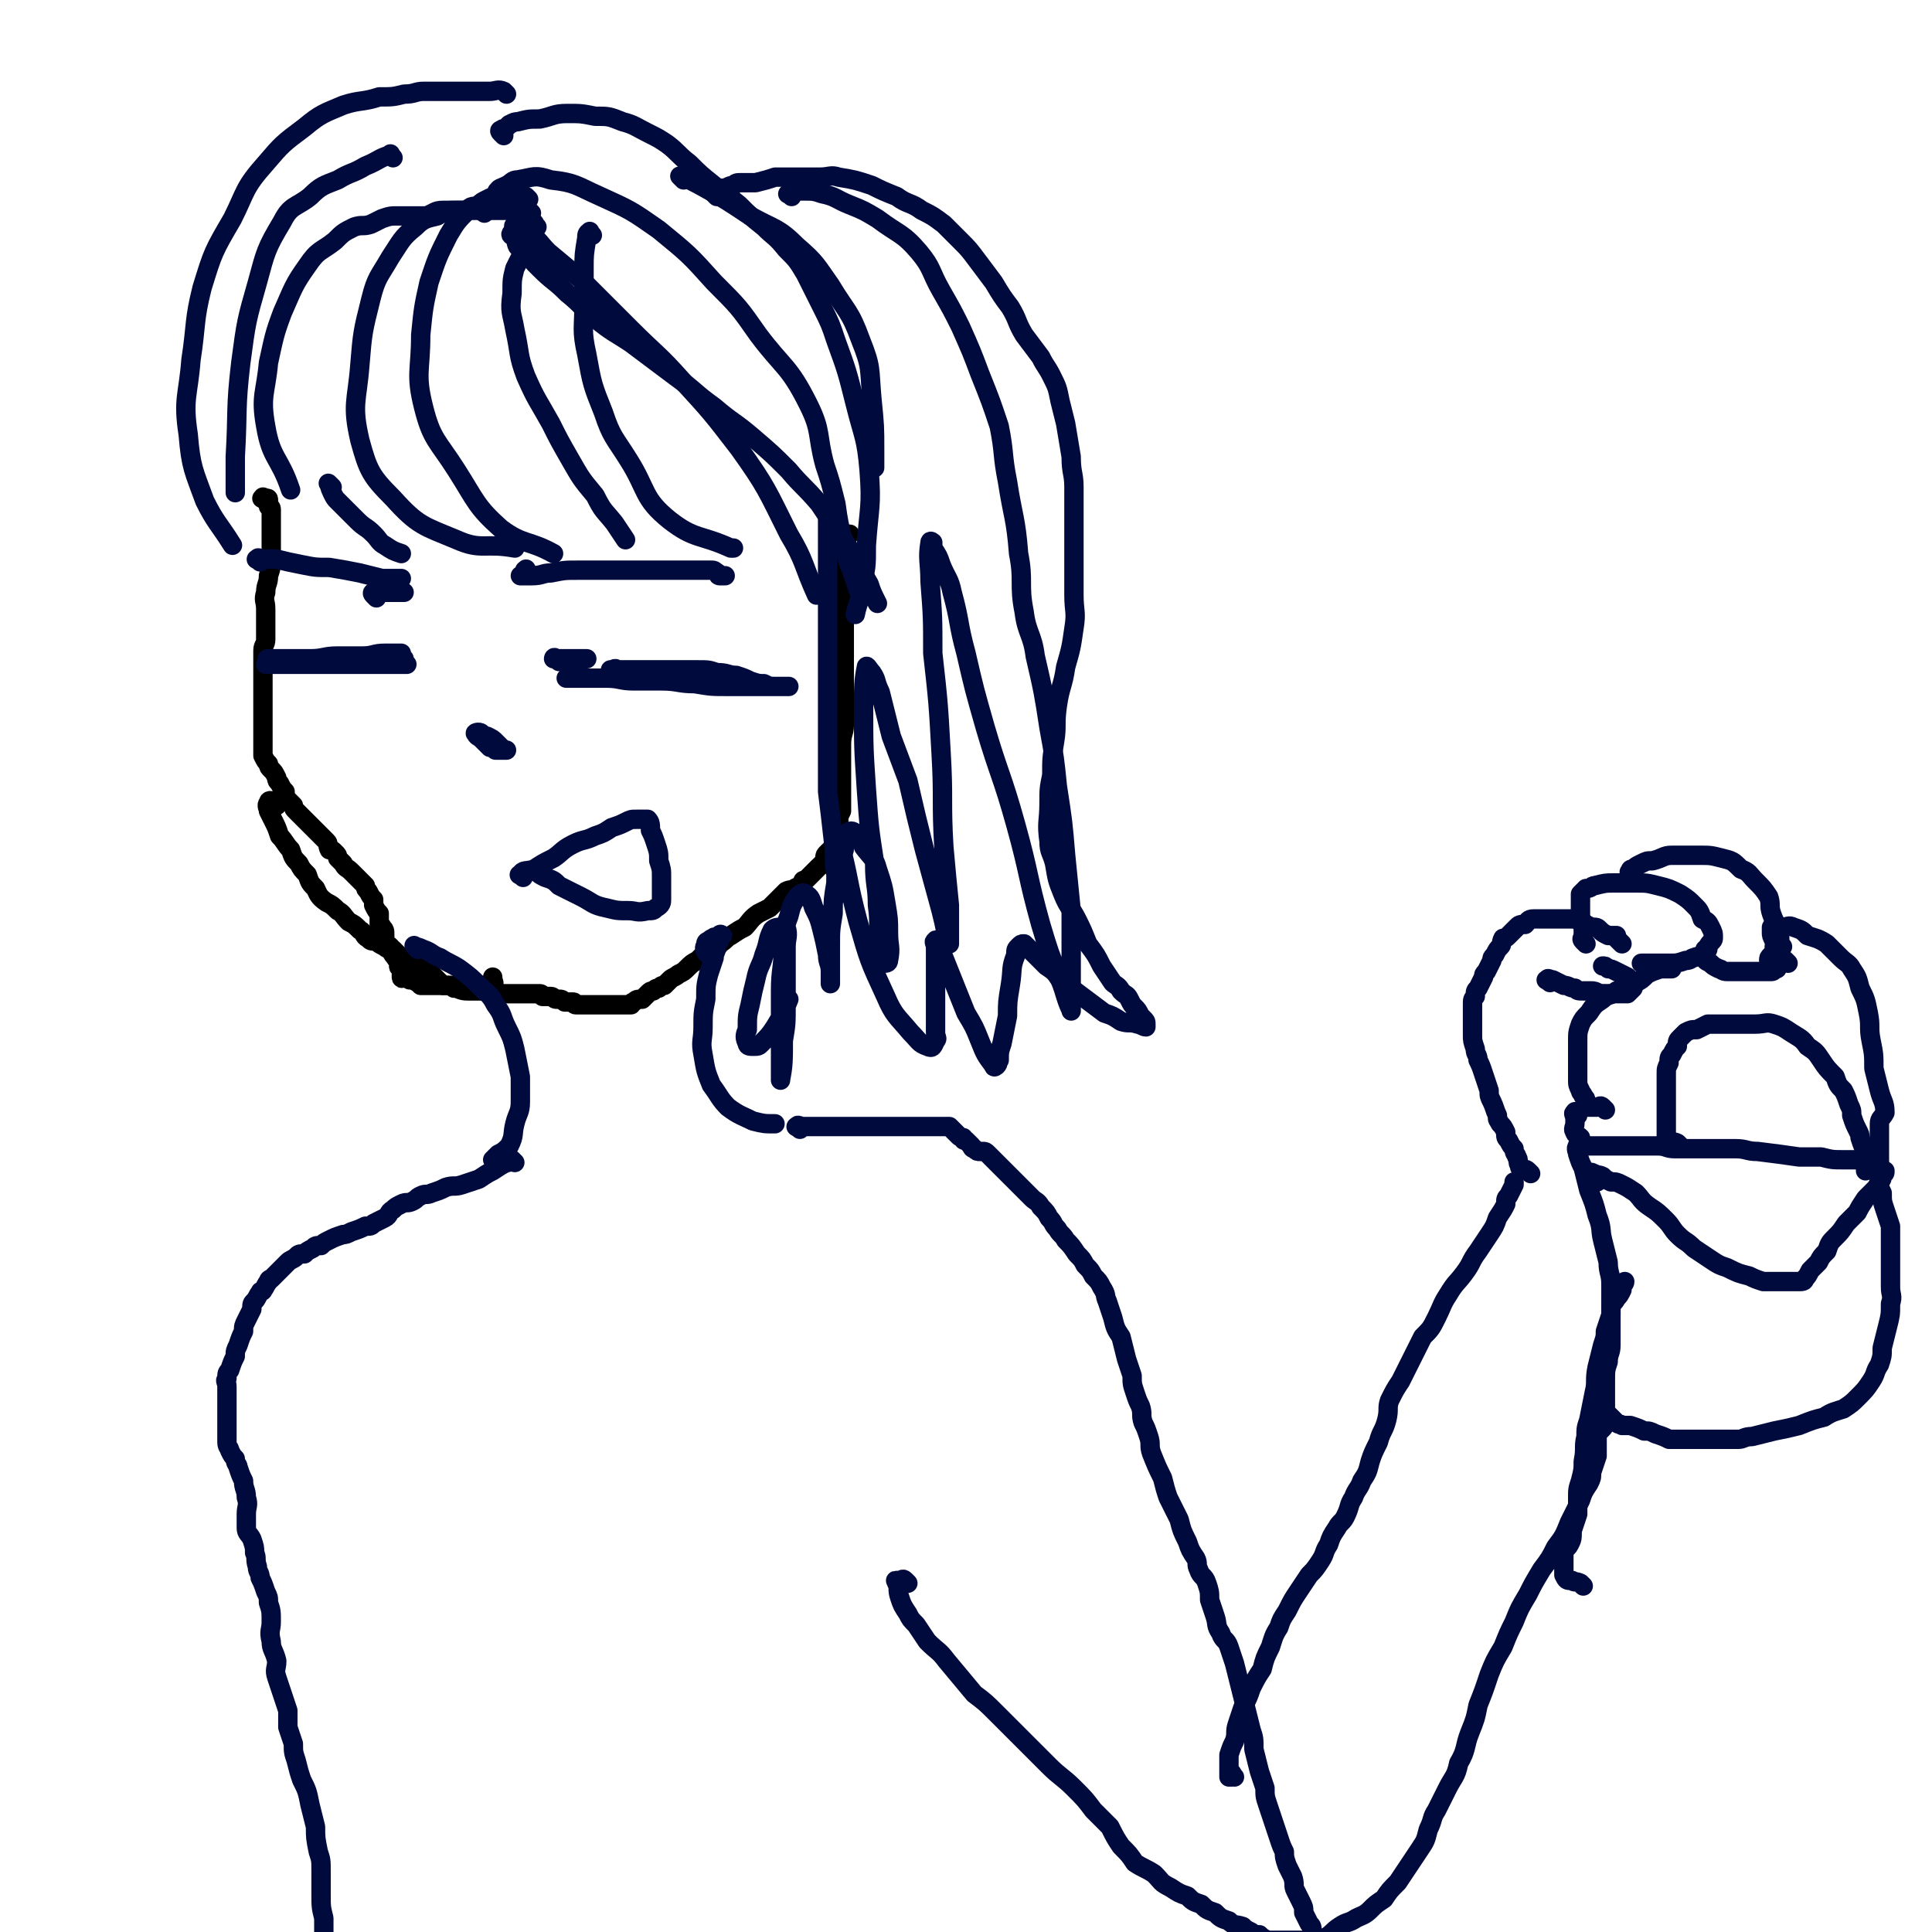 <svg viewBox='0 0 698 698' version='1.1' xmlns='http://www.w3.org/2000/svg' xmlns:xlink='http://www.w3.org/1999/xlink'><g fill='none' stroke='#000000' stroke-width='7' stroke-linecap='round' stroke-linejoin='round'><path d='M96,181c-1,-1 -2,-1 -1,-1 0,-1 0,0 1,0 1,0 1,0 1,1 0,0 0,0 0,1 0,0 0,0 0,1 0,0 1,0 1,1 0,1 0,1 0,2 0,0 0,0 0,1 0,1 0,1 0,2 0,2 0,2 0,3 0,2 0,2 0,5 0,2 0,2 0,4 0,4 0,4 -1,7 0,3 -1,3 -1,6 -1,3 0,3 0,6 0,3 0,3 0,6 0,3 0,3 0,5 0,2 -1,2 -1,4 0,1 0,1 0,2 0,1 0,1 0,3 0,1 0,1 0,3 0,1 0,1 0,3 0,0 0,0 0,1 0,1 0,1 0,1 0,2 0,2 0,3 0,1 0,1 0,1 0,2 0,2 0,3 0,1 0,1 0,1 0,2 0,2 0,4 0,1 0,1 0,3 0,1 0,1 0,2 0,1 0,1 0,3 0,0 0,0 0,1 0,1 0,1 0,3 0,0 0,0 0,1 1,2 1,2 2,3 0,1 0,1 1,2 1,1 1,1 2,3 0,1 0,1 1,2 1,2 1,2 2,3 0,2 0,2 1,3 1,1 1,1 2,2 0,1 0,1 1,2 1,1 1,1 2,2 1,1 1,1 1,1 1,1 1,1 2,2 1,1 1,1 1,1 1,1 1,1 2,2 1,1 1,1 1,1 1,1 1,1 2,2 1,1 0,1 1,3 1,0 1,0 2,1 1,1 1,1 1,2 1,1 1,1 2,2 1,2 1,1 3,3 1,1 1,1 1,1 1,1 1,1 2,2 1,1 1,1 2,2 0,1 0,1 1,2 1,2 1,2 2,3 0,1 0,1 0,2 1,2 1,2 2,3 0,1 0,1 0,2 0,1 0,1 0,2 0,1 1,0 1,1 1,1 1,1 1,3 0,1 0,1 0,2 0,1 1,1 2,2 0,0 0,1 0,1 1,2 1,2 2,3 0,1 1,0 1,1 1,1 0,1 0,2 0,1 1,0 1,1 1,1 0,1 0,2 0,1 0,1 0,1 0,1 1,0 1,0 1,0 1,0 2,1 0,0 0,0 1,0 2,1 2,1 3,2 1,0 1,0 2,0 1,0 1,0 2,0 0,0 0,0 1,0 2,0 2,0 4,0 0,0 0,0 1,0 1,0 1,0 3,0 1,0 1,0 3,0 1,0 1,0 2,0 1,0 1,0 3,0 0,0 0,0 1,0 1,0 1,0 1,0 1,0 1,0 2,0 1,0 1,0 1,0 1,-1 0,-1 0,-3 '/><path d='M100,291c-1,-1 -1,-1 -1,-1 -1,-1 -2,-1 -2,0 -1,1 0,2 0,3 1,2 1,2 2,4 1,2 1,2 2,5 2,2 2,3 4,5 1,3 1,3 3,5 1,2 1,2 3,4 1,3 1,3 3,5 1,2 1,3 4,5 2,1 2,1 4,3 2,1 2,2 4,4 2,1 2,1 4,3 2,1 1,2 3,3 1,1 1,1 3,1 1,1 1,1 3,2 1,1 2,1 3,1 1,1 1,1 2,2 1,1 2,1 3,2 2,0 2,0 3,1 1,1 1,1 3,2 1,0 1,0 2,1 1,1 1,1 2,2 0,0 0,0 1,1 1,1 1,1 2,2 0,0 0,0 1,0 2,0 2,0 3,1 2,0 2,1 5,1 1,0 1,0 3,0 2,0 2,0 4,0 1,0 1,1 3,1 1,0 1,0 2,0 2,0 2,0 3,0 1,0 1,0 1,0 1,0 1,0 2,0 1,0 1,0 1,0 1,0 1,0 1,0 1,0 1,0 2,0 1,0 1,0 1,0 1,0 1,0 1,0 1,0 1,0 2,0 1,0 1,1 1,1 1,0 1,0 2,0 0,0 0,0 1,0 1,0 1,1 2,1 0,0 0,0 1,0 1,0 1,0 2,1 0,0 0,0 1,0 1,0 1,0 2,0 1,0 0,1 1,1 1,0 1,0 2,0 0,0 0,0 1,0 1,0 1,0 2,0 1,0 1,0 1,0 1,0 1,0 2,0 1,0 1,0 1,0 1,0 1,0 2,0 1,0 1,0 3,0 1,0 1,0 3,0 1,0 1,0 3,0 0,0 0,-1 1,-1 1,-1 1,-1 3,-1 1,-1 1,-1 2,-2 1,-1 1,-1 2,-1 1,-1 1,-1 2,-1 1,-1 1,-1 2,-1 1,-1 1,-1 2,-2 1,-1 2,-1 3,-2 2,-1 2,-1 3,-2 2,-2 2,-2 4,-3 2,-2 2,-2 4,-3 2,-2 3,-1 4,-3 3,-2 2,-2 4,-3 3,-2 3,-2 5,-3 2,-2 2,-3 5,-5 2,-1 2,-1 4,-2 3,-3 3,-3 6,-6 2,-1 2,0 3,-1 2,-1 2,-1 3,-2 0,-1 0,-1 1,-1 1,-1 1,-1 2,-2 1,-1 1,-1 1,-1 1,-1 1,-1 2,-2 1,-1 1,0 1,-1 1,-1 1,-1 1,-2 0,-1 0,-1 1,-2 1,-1 1,-1 2,-1 0,-1 0,-1 0,-2 1,-1 1,-1 2,-1 0,-1 -1,-1 -1,-1 0,-1 0,-1 1,-2 0,-2 0,-2 0,-3 0,-3 0,-3 1,-5 0,-4 0,-4 0,-8 0,-4 0,-4 0,-8 0,-4 0,-4 0,-8 0,-4 1,-4 1,-7 0,-4 0,-4 0,-7 0,-2 0,-2 0,-4 0,-2 0,-2 0,-5 0,-2 0,-2 0,-3 0,-3 0,-3 0,-5 0,-3 0,-3 0,-7 0,-4 0,-4 0,-8 0,-3 0,-3 0,-7 0,-4 0,-4 0,-8 0,-3 0,-3 0,-7 0,-2 0,-2 0,-4 0,-2 0,-2 1,-3 0,0 0,0 1,-1 '/></g>
<g fill='none' stroke='#010A3D' stroke-width='7' stroke-linecap='round' stroke-linejoin='round'><path d='M190,85c-1,-1 -1,-1 -1,-1 -2,-1 -2,0 -3,0 -1,0 -1,0 -1,0 -1,1 0,1 1,2 1,1 0,1 1,3 1,1 1,1 3,2 2,3 2,3 5,6 5,5 5,4 10,9 5,4 5,5 10,9 6,5 7,5 13,9 8,6 8,6 16,12 7,5 7,6 14,11 7,6 7,5 14,11 7,6 7,6 13,12 5,6 5,5 11,12 6,9 6,9 12,18 3,5 3,6 6,11 1,3 1,3 3,7 '/><path d='M187,83c-1,-1 -2,-2 -1,-1 2,0 3,0 5,2 4,3 4,4 7,7 6,5 6,5 12,10 9,9 9,9 18,18 9,9 10,9 18,18 11,12 11,12 21,25 10,14 10,15 18,31 6,10 5,11 10,22 '/><path d='M300,185c-1,-1 -1,-2 -1,-1 -1,0 0,1 0,3 0,3 0,3 0,5 0,7 0,7 0,14 0,8 0,8 0,16 0,7 0,7 0,14 0,8 0,8 0,16 0,9 0,9 0,18 0,8 0,8 0,16 1,8 1,8 2,17 1,6 0,6 1,13 0,3 0,3 1,7 '/><path d='M194,82c-1,-1 -1,-2 -1,-1 -1,0 0,0 0,1 0,1 -1,1 -2,3 -1,2 -1,2 -1,4 -2,4 -2,4 -4,8 -1,4 -1,4 -1,9 -1,7 0,7 1,13 2,9 1,9 4,17 4,9 4,8 9,17 3,6 3,6 7,13 4,7 4,7 9,13 3,6 3,5 7,10 2,3 2,3 4,6 '/><path d='M214,85c-1,-1 -1,-2 -1,-1 -1,0 -1,1 -1,2 -1,6 -1,6 -1,11 0,6 0,6 0,12 0,10 -1,10 1,19 2,11 2,11 6,21 3,9 4,9 9,17 7,11 5,14 15,22 9,7 11,5 22,10 1,0 1,0 1,0 '/><path d='M191,72c-1,-1 -1,-1 -1,-1 -2,-1 -2,0 -4,0 -1,0 -1,0 -3,0 -2,0 -2,0 -4,0 -1,0 -1,0 -3,1 -2,1 -2,1 -3,2 -2,1 -3,0 -4,2 -4,4 -4,4 -7,9 -4,8 -4,8 -7,17 -2,9 -2,9 -3,19 0,13 -2,14 1,26 3,12 5,12 12,23 7,11 7,13 16,21 8,6 10,4 19,9 '/><path d='M192,77c-1,-1 -1,-1 -1,-1 -1,-1 -1,0 -2,0 -3,0 -3,0 -5,0 -5,0 -5,0 -9,0 -5,0 -5,0 -10,0 -4,0 -4,0 -7,2 -4,1 -5,1 -8,4 -5,4 -5,5 -9,11 -4,7 -5,7 -7,15 -3,12 -3,12 -4,24 -1,13 -3,14 0,27 3,11 4,13 12,21 9,10 11,10 23,15 9,4 10,1 21,3 '/><path d='M175,77c-1,-1 -1,-1 -1,-1 -3,-1 -3,0 -6,0 -4,0 -4,0 -8,0 -3,0 -3,1 -6,2 -2,0 -2,0 -5,0 -2,0 -2,0 -5,0 -3,0 -3,0 -6,1 -2,1 -2,1 -4,2 -3,1 -3,0 -6,1 -4,2 -4,2 -7,5 -5,4 -6,3 -10,9 -5,7 -5,8 -9,17 -3,8 -3,9 -5,18 -1,11 -3,12 -1,23 2,12 5,11 9,23 '/><path d='M182,49c-1,-1 -1,-1 -1,-1 -1,-1 0,-1 0,-1 1,-1 1,0 2,-1 1,-1 1,-1 1,-1 2,-1 2,-1 3,-1 4,-1 4,-1 8,-1 5,-1 5,-2 10,-2 5,0 5,0 10,1 5,0 5,0 10,2 4,1 5,2 9,4 4,2 4,2 7,4 4,3 4,4 8,7 4,4 4,4 9,8 4,3 4,3 9,7 4,4 4,4 9,8 4,4 4,3 8,8 4,4 4,4 7,9 3,6 3,6 6,12 3,6 3,6 5,12 4,11 4,11 7,23 3,12 4,12 5,24 1,13 0,13 -1,27 0,8 0,8 -2,16 0,4 -1,4 -2,9 '/><path d='M181,70c-1,-1 -2,-1 -1,-1 0,-1 1,-1 3,-2 2,-1 2,-2 4,-2 6,-1 6,-2 12,0 9,1 9,2 18,6 11,5 11,5 21,12 11,9 11,9 20,19 9,9 9,9 16,19 9,12 11,11 18,25 5,10 3,11 6,22 2,6 2,6 4,14 1,7 1,7 3,15 1,5 1,5 3,10 1,3 1,3 2,6 '/><path d='M247,65c-1,-1 -2,-2 -1,-1 2,0 3,1 7,3 9,5 9,5 18,11 9,5 10,4 17,11 7,6 7,7 12,14 6,10 7,9 11,20 4,10 3,10 4,21 1,10 1,10 1,19 0,3 0,3 0,6 '/><path d='M183,34c-1,-1 -1,-1 -1,-1 -2,-1 -3,0 -5,0 -3,0 -3,0 -6,0 -4,0 -4,0 -8,0 -5,0 -5,0 -10,0 -3,0 -3,1 -7,1 -4,1 -4,1 -9,1 -6,2 -7,1 -13,3 -7,3 -8,3 -14,8 -8,6 -8,6 -14,13 -8,9 -7,10 -12,20 -7,12 -7,12 -11,25 -3,12 -2,13 -4,26 -1,13 -3,14 -1,27 1,12 2,13 6,24 4,8 5,8 10,16 '/><path d='M142,57c-1,-1 -1,-2 -1,-1 -4,1 -4,2 -9,4 -5,3 -5,2 -10,5 -5,2 -6,2 -10,6 -5,4 -7,3 -10,9 -6,10 -6,11 -9,22 -4,14 -4,14 -6,29 -2,17 -1,17 -2,34 0,6 0,6 0,13 '/><path d='M224,243c-1,-1 -1,-1 -1,-1 -1,-1 -1,0 -2,0 0,0 -1,0 0,0 0,0 1,0 2,0 3,0 3,0 5,0 3,0 3,0 6,0 3,0 3,0 6,0 3,0 3,0 6,0 3,0 3,0 6,0 4,0 4,0 7,1 4,0 4,1 7,1 3,1 3,1 5,2 3,1 3,1 5,1 2,1 2,1 4,1 1,0 1,0 3,0 0,0 0,0 1,0 0,0 1,0 1,0 -2,0 -3,0 -5,0 -4,0 -4,0 -7,0 -5,0 -5,0 -10,0 -6,0 -6,0 -12,-1 -6,0 -6,-1 -12,-1 -5,0 -5,0 -10,0 -5,0 -5,-1 -10,-1 -3,0 -3,0 -7,0 -2,0 -2,0 -4,0 -2,0 -2,0 -3,0 0,0 -1,0 0,0 1,0 2,0 4,0 '/><path d='M146,238c-1,-1 -1,-1 -1,-1 -1,-1 -1,-1 -1,-1 0,0 1,0 1,0 0,0 -1,0 -2,0 -2,0 -2,0 -4,0 -4,0 -4,1 -8,1 -4,0 -4,0 -9,0 -5,0 -5,1 -10,1 -3,0 -3,0 -6,0 -3,0 -3,0 -5,0 -2,0 -2,0 -4,0 0,0 -1,0 0,0 2,0 3,0 7,0 4,0 4,0 8,0 5,0 6,0 11,0 4,0 4,1 9,1 3,1 3,1 6,1 2,0 2,0 4,0 1,0 1,0 2,0 1,0 1,0 2,0 0,0 1,0 1,0 -3,0 -3,0 -6,0 -5,0 -5,0 -9,0 -4,0 -4,0 -8,0 -7,0 -7,0 -13,0 -5,0 -5,0 -10,0 -2,0 -2,0 -4,0 0,0 0,0 -1,0 '/><path d='M136,216c-1,-1 -1,-1 -1,-1 -1,-1 0,-1 0,-1 0,0 1,0 1,0 1,0 1,0 2,0 1,0 1,0 2,0 1,0 1,0 2,0 2,0 2,0 4,0 '/><path d='M120,176c-1,-1 -2,-2 -1,-1 0,0 0,1 1,3 1,2 1,2 2,3 1,1 1,1 3,3 2,2 2,2 4,4 3,3 3,2 6,5 2,2 2,3 4,4 3,2 3,2 6,3 '/><path d='M202,239c-1,-1 -1,-1 -1,-1 -1,-1 -1,0 -1,0 1,0 1,0 2,0 1,0 1,0 2,0 1,0 1,0 3,0 0,0 0,0 1,0 1,0 1,0 1,0 1,0 1,0 2,0 0,0 1,0 1,0 -1,0 -2,0 -3,0 -1,0 -1,0 -1,0 -1,0 -1,0 -2,0 -1,0 -1,0 -1,0 -1,0 -1,0 -1,0 '/><path d='M191,207c-1,-1 -1,-2 -1,-1 -1,0 0,0 0,1 0,1 -2,1 -2,1 1,0 2,0 4,0 4,0 4,-1 7,-1 5,-1 5,-1 10,-1 5,0 5,0 11,0 5,0 5,0 10,0 5,0 5,0 11,0 3,0 3,0 7,0 3,0 3,0 5,0 2,0 2,0 4,0 1,0 1,0 2,1 1,0 0,1 1,1 1,0 1,0 2,0 '/><path d='M175,266c-1,-1 -1,-1 -1,-1 -1,-1 -3,0 -2,0 0,1 1,1 2,2 1,1 1,1 3,3 1,0 1,0 2,1 1,0 1,0 1,0 1,0 1,0 2,0 0,0 1,0 1,0 -1,0 -1,0 -2,-1 -1,-1 -1,-1 -2,-2 -1,-1 -1,-1 -3,-2 0,0 0,0 0,0 '/><path d='M189,317c-1,-1 -2,-1 -1,-1 1,-2 2,-1 5,-2 3,-2 3,-2 7,-4 3,-2 3,-3 7,-5 4,-2 4,-1 8,-3 3,-1 3,-1 6,-3 3,-1 3,-1 5,-2 2,-1 2,-1 4,-1 0,0 0,0 1,0 1,0 1,0 1,0 1,0 1,0 2,0 1,1 1,2 1,4 1,2 1,2 2,5 1,3 1,3 1,6 1,3 1,3 1,6 0,2 0,2 0,4 0,2 0,2 0,4 0,1 0,2 -2,3 -1,1 -1,1 -3,1 -4,1 -4,0 -7,0 -4,0 -4,0 -8,-1 -5,-1 -5,-2 -9,-4 -4,-2 -4,-2 -8,-4 -2,-2 -2,-2 -5,-3 -2,-1 -2,-1 -3,-2 -1,-1 0,-1 0,-1 '/><path d='M259,71c-1,-1 -1,-1 -1,-1 -1,-1 0,-1 0,-1 1,0 1,0 3,-1 2,0 2,-1 4,-1 1,-1 1,-1 3,-1 2,0 3,0 5,0 4,-1 4,-1 7,-2 4,0 4,0 8,0 4,0 4,0 8,0 4,0 4,-1 7,0 6,1 6,1 12,3 4,2 4,2 9,4 4,3 5,2 9,5 4,2 4,2 8,5 3,3 3,3 6,6 3,3 3,3 6,7 3,4 3,4 6,8 3,5 3,5 6,9 3,5 2,5 5,10 3,4 3,4 6,8 2,4 2,3 4,7 2,4 2,4 3,9 1,4 1,4 2,8 1,6 1,6 2,12 0,6 1,6 1,11 0,6 0,6 0,12 0,6 0,6 0,13 0,7 0,7 0,14 0,6 1,6 0,12 -1,7 -1,7 -3,14 -1,7 -2,7 -3,14 -1,7 0,7 -1,13 -1,6 -1,6 -1,12 -1,5 -1,5 -1,10 0,7 -1,7 0,14 0,4 1,4 2,8 1,6 1,6 3,11 2,5 3,5 5,9 2,4 2,4 4,9 3,4 3,4 5,8 2,3 2,3 4,6 1,1 2,1 3,3 2,2 2,1 3,3 1,2 1,2 2,3 1,1 1,1 2,3 0,0 0,0 1,1 1,1 1,1 1,2 0,0 0,0 0,1 -1,0 -2,-1 -3,-1 -3,-1 -3,0 -6,-1 -3,-2 -3,-2 -6,-3 -4,-3 -4,-3 -8,-6 -4,-3 -4,-3 -8,-6 -2,-3 -2,-3 -5,-5 -3,-3 -3,-3 -5,-5 -1,-1 -1,-1 -2,-2 -1,-1 -1,-1 -1,-1 -1,0 -1,0 -2,1 -1,1 -1,1 -1,3 -2,5 -1,5 -2,11 -1,6 -1,6 -1,11 -1,5 -1,5 -2,10 -1,3 -1,3 -1,6 -1,1 0,1 -1,2 0,0 -1,1 -1,0 -3,-4 -3,-4 -5,-9 -2,-5 -2,-5 -5,-10 -2,-5 -2,-5 -4,-10 -2,-5 -2,-5 -4,-10 -1,-2 -1,-3 -2,-5 0,-1 -1,-2 -1,-1 -1,0 0,1 0,2 0,3 0,3 0,6 0,4 0,4 0,8 0,5 0,5 0,9 0,4 0,4 0,8 0,2 1,2 0,3 -1,2 -1,3 -3,2 -3,-1 -3,-2 -6,-5 -5,-6 -6,-6 -9,-13 -6,-13 -6,-13 -10,-27 -4,-15 -3,-15 -7,-30 '/><path d='M286,71c-1,-1 -2,-1 -1,-1 1,-1 2,-1 5,-1 4,0 4,0 7,1 5,1 5,2 10,4 5,2 5,2 10,5 8,6 9,5 15,12 5,6 4,7 8,14 4,7 4,7 7,13 4,9 4,9 7,17 4,10 4,10 7,19 2,10 1,10 3,20 2,13 3,13 4,26 2,10 0,11 2,21 1,8 3,8 4,16 3,13 3,13 5,26 2,11 2,11 3,21 2,13 2,13 3,25 1,10 1,10 2,20 0,5 0,5 0,11 0,5 0,5 0,11 0,4 0,4 0,9 0,1 0,1 0,3 0,1 0,3 0,2 -2,-4 -2,-6 -4,-11 -4,-10 -4,-10 -7,-20 -5,-18 -4,-18 -9,-36 -5,-18 -6,-18 -11,-35 -4,-14 -4,-14 -7,-27 -3,-11 -2,-11 -5,-22 -1,-5 -2,-5 -4,-10 -1,-3 -1,-3 -3,-6 0,-1 0,-1 0,-2 0,0 -1,-1 -1,0 -1,6 0,7 0,14 1,13 1,13 1,26 2,18 2,18 3,36 1,17 0,17 1,34 1,11 1,11 2,21 0,5 0,5 0,10 0,2 0,4 0,4 0,0 0,-2 -1,-3 -1,-5 -1,-5 -2,-9 -3,-11 -3,-11 -6,-22 -3,-12 -3,-12 -6,-25 -3,-8 -3,-8 -6,-16 -2,-8 -2,-8 -4,-16 -2,-4 -1,-4 -3,-7 -1,-1 -2,-3 -2,-2 -1,5 -1,7 -1,14 0,15 0,15 1,30 1,14 1,14 3,27 0,8 1,8 1,15 1,7 0,7 1,14 0,3 0,5 1,7 1,0 2,0 2,-1 1,-5 0,-5 0,-10 0,-5 0,-5 -1,-11 -1,-6 -1,-6 -3,-12 -1,-4 -2,-4 -5,-8 -1,-3 -1,-4 -3,-5 -1,-1 -2,-1 -3,0 -1,2 -1,3 -1,6 -2,6 -2,6 -3,12 -1,6 -1,6 -1,11 -1,6 -1,6 -1,12 0,4 0,4 0,9 0,1 0,1 0,3 0,1 0,2 0,1 0,-1 0,-2 0,-4 0,-3 -1,-3 -1,-6 -1,-5 -1,-5 -2,-9 -1,-4 -1,-4 -3,-8 -1,-3 -1,-4 -3,-5 -1,-1 -2,0 -3,1 -2,3 -2,3 -3,7 -2,5 -1,5 -2,11 0,8 -1,8 -1,16 0,6 0,6 0,12 0,6 0,6 0,12 0,3 0,3 0,6 0,1 0,3 0,2 1,-5 1,-7 1,-14 1,-6 1,-6 1,-13 0,-6 0,-6 0,-12 0,-4 0,-4 0,-9 0,-3 1,-4 0,-7 0,0 -1,0 -2,0 -1,0 -2,0 -3,1 -2,4 -1,4 -3,9 -1,4 -2,4 -3,9 -1,4 -1,4 -2,9 -1,4 -1,4 -1,9 -1,2 -1,3 0,5 0,1 1,1 2,1 2,0 2,0 3,-1 3,-3 3,-3 5,-6 3,-5 3,-5 5,-10 '/><path d='M256,345c-1,-1 -1,-1 -1,-1 -1,-2 0,-2 0,-3 0,-1 1,-1 1,-1 1,-1 1,-1 2,-1 0,-1 0,0 1,0 0,0 0,0 1,-1 0,0 0,-1 1,0 0,0 -1,0 -1,1 0,1 0,1 -1,2 0,3 -1,3 -1,5 -1,3 -1,3 -2,6 -1,4 -1,4 -1,9 -1,5 -1,5 -1,10 0,5 -1,5 0,10 1,6 1,6 3,11 3,4 3,5 6,8 4,3 5,3 9,5 4,1 4,1 8,1 '/><path d='M151,343c-1,-1 -2,-2 -1,-1 0,0 1,0 3,1 3,1 3,2 6,3 3,2 4,2 7,4 4,3 4,3 7,6 3,3 4,3 6,7 3,4 2,4 4,8 2,4 2,4 3,8 1,5 1,5 2,10 0,4 0,4 0,9 0,4 -1,4 -2,8 -1,4 0,4 -2,8 -2,2 -2,2 -4,3 -1,1 -1,1 -2,2 '/><path d='M186,420c-1,-1 -1,-1 -1,-1 -1,-1 -1,0 -1,0 0,1 0,1 -1,1 -2,1 -2,1 -5,3 -2,1 -2,1 -5,3 -3,1 -3,1 -6,2 -3,1 -3,0 -6,1 -2,1 -2,1 -5,2 -2,1 -2,0 -4,1 -2,1 -1,1 -3,2 -2,1 -2,0 -4,1 -2,1 -2,1 -3,2 -2,1 -1,2 -3,3 -2,1 -2,1 -4,2 -1,1 -1,1 -3,1 -2,1 -2,1 -5,2 -2,1 -2,1 -3,1 -3,1 -3,1 -5,2 -2,1 -2,1 -3,2 -2,0 -2,0 -3,1 -2,1 -2,1 -3,2 -2,0 -2,0 -3,1 -1,1 -2,1 -3,2 0,0 0,0 -1,1 -1,1 -1,1 -2,2 0,0 0,0 -1,1 -1,1 -1,1 -2,2 0,0 -1,0 -1,1 -1,1 -1,2 -2,3 0,1 -1,0 -1,1 -1,1 -1,2 -2,3 -1,1 -1,1 -1,3 -1,2 -1,2 -2,4 -1,2 -1,2 -1,4 -1,2 -1,2 -2,5 -1,2 -1,2 -1,4 -1,2 -1,2 -2,5 -1,1 -1,1 -1,3 -1,1 0,1 0,3 0,1 0,1 0,3 0,1 0,1 0,3 0,1 0,1 0,3 0,1 0,1 0,2 0,2 0,2 0,3 0,2 0,2 0,3 0,2 0,2 0,3 0,2 1,2 1,3 1,2 1,2 2,3 0,2 1,2 1,3 1,3 1,3 2,5 0,3 1,3 1,6 1,3 0,3 0,6 0,2 0,2 0,5 0,2 1,2 2,4 1,3 1,3 1,5 1,2 0,2 1,5 0,2 1,2 1,4 1,2 1,2 2,5 1,2 1,2 1,4 1,3 1,3 1,7 0,3 -1,3 0,7 0,3 1,3 2,7 0,3 -1,3 0,6 1,3 1,3 2,6 1,3 1,3 2,6 0,3 0,3 0,6 1,3 1,3 2,6 0,3 0,3 1,6 1,4 1,4 2,7 2,4 2,4 3,9 1,4 1,4 2,8 0,4 0,4 1,9 1,3 1,3 1,7 0,4 0,4 0,8 0,5 0,5 1,9 0,5 0,5 0,11 0,5 0,5 0,9 0,5 0,5 0,9 0,5 -1,5 -2,9 0,3 0,3 -1,6 -1,2 -1,2 -1,4 '/><path d='M289,408c-1,-1 -2,-1 -1,-1 0,-1 1,0 2,0 0,0 0,0 1,0 1,0 1,0 2,0 0,0 0,0 1,0 1,0 1,0 2,0 2,0 2,0 3,0 2,0 2,0 3,0 2,0 2,0 3,0 2,0 2,0 3,0 1,0 1,0 2,0 1,0 1,0 2,0 2,0 2,0 4,0 1,0 1,0 2,0 1,0 1,0 1,0 1,0 1,0 2,0 1,0 1,0 1,0 2,0 2,0 3,0 1,0 1,0 1,0 1,0 1,0 2,0 1,0 1,0 1,0 2,0 2,0 3,0 1,0 1,0 3,0 1,0 1,0 2,0 1,0 1,0 1,0 1,0 1,0 2,0 1,0 1,0 2,0 0,0 0,0 1,0 1,1 1,1 2,2 0,0 0,0 1,1 1,1 1,1 2,1 0,1 0,1 1,1 1,1 1,1 2,2 0,0 0,1 1,1 1,1 1,1 2,1 0,0 1,0 1,0 1,0 1,0 2,1 1,1 1,1 1,1 1,1 1,1 2,2 1,1 1,1 1,1 1,1 1,1 2,2 1,1 1,1 1,1 2,2 2,2 3,3 1,1 1,1 3,3 1,1 1,1 3,3 1,1 2,1 3,3 2,2 2,2 3,4 2,2 1,2 3,4 1,2 2,2 3,4 2,2 2,2 4,5 2,2 2,2 3,4 2,2 2,2 3,4 2,2 2,2 3,4 2,3 1,3 2,5 1,3 1,3 2,6 1,4 1,4 3,7 1,4 1,4 2,8 1,3 1,3 2,6 0,3 0,3 1,6 1,3 1,3 2,5 1,3 0,3 1,6 1,2 1,2 2,5 1,3 0,3 1,6 2,5 2,5 4,9 1,4 1,4 2,7 2,4 2,4 4,8 1,4 1,4 3,8 1,3 1,3 3,6 1,2 0,2 1,4 1,3 2,2 3,5 1,3 1,3 1,6 1,3 1,3 2,6 1,3 0,3 2,6 1,3 2,2 3,5 1,3 1,3 2,6 1,4 1,4 2,8 1,4 1,4 2,8 1,4 1,4 2,8 1,3 1,3 1,7 1,4 1,4 2,8 1,3 1,3 2,6 0,3 0,3 1,6 1,3 1,3 2,6 1,3 1,3 2,6 1,3 1,3 2,5 0,2 0,2 1,5 1,2 1,2 2,4 1,3 0,3 1,5 1,2 1,2 2,4 1,2 1,2 1,4 1,2 1,2 2,4 1,1 1,1 1,3 1,1 1,1 2,3 0,1 0,1 0,3 1,2 1,1 2,3 1,1 1,1 1,3 1,1 1,1 2,3 0,1 0,1 0,2 0,1 0,1 1,2 0,1 0,1 1,2 0,0 0,0 0,1 0,1 0,1 0,2 '/><path d='M94,203c-1,-1 -2,-1 -1,-1 0,-1 1,0 2,0 2,0 2,0 5,0 4,1 4,1 9,2 5,1 5,1 10,1 6,1 6,1 11,2 4,1 4,1 8,2 3,0 3,0 7,0 '/><path d='M446,642c-1,-1 -1,-2 -1,-1 -1,0 0,1 0,1 0,0 -1,0 -1,0 0,-1 0,-1 0,-2 0,0 0,0 0,-1 0,-1 0,-1 0,-2 0,-2 0,-2 0,-3 1,-3 1,-3 2,-5 1,-3 0,-3 1,-6 1,-3 1,-3 2,-6 2,-4 2,-4 3,-7 2,-4 2,-4 4,-7 1,-4 1,-4 3,-8 1,-3 1,-4 3,-7 1,-3 1,-3 3,-6 2,-4 2,-4 4,-7 2,-3 2,-3 4,-6 2,-2 2,-2 4,-5 2,-3 1,-3 3,-6 1,-3 1,-3 3,-6 1,-2 2,-2 3,-4 2,-4 1,-4 3,-7 1,-3 2,-3 3,-6 2,-3 2,-3 3,-7 1,-3 1,-3 3,-7 1,-4 2,-4 3,-8 1,-4 0,-4 1,-7 2,-4 2,-4 4,-7 2,-4 2,-4 4,-8 2,-4 2,-4 4,-8 3,-3 3,-3 5,-7 2,-4 2,-5 4,-8 3,-5 3,-4 6,-8 3,-4 2,-4 5,-8 2,-3 2,-3 4,-6 2,-3 2,-3 3,-6 2,-3 2,-3 3,-5 0,-2 0,-2 1,-3 1,-2 1,-2 2,-4 0,0 0,0 0,-1 '/><path d='M328,572c-1,-1 -1,-1 -1,-1 -1,-1 -1,0 -2,0 -1,0 -1,0 -1,0 -1,0 0,0 0,1 1,2 0,2 1,5 1,3 1,3 3,6 1,2 1,2 3,4 2,3 2,3 4,6 4,4 4,3 7,7 5,6 5,6 10,12 4,3 4,3 8,7 5,5 5,5 11,11 4,4 4,4 8,8 4,4 5,4 9,8 4,4 4,4 7,8 3,3 3,3 6,6 2,4 2,4 4,7 3,3 3,3 5,6 3,2 4,2 7,4 3,3 2,3 6,5 3,2 3,2 6,3 2,2 2,2 5,3 2,2 2,2 5,3 2,2 2,2 5,3 2,2 2,1 5,2 1,1 1,1 3,2 1,1 1,1 3,1 1,1 1,1 3,2 1,0 1,0 3,0 2,0 2,0 5,0 2,0 2,0 4,0 2,0 3,0 5,0 2,0 2,0 4,-1 3,-2 2,-2 5,-4 3,-2 3,-1 6,-3 2,-1 3,-1 5,-3 2,-2 2,-2 5,-4 2,-3 2,-3 5,-6 2,-3 2,-3 4,-6 2,-3 2,-3 4,-6 2,-3 2,-3 3,-7 2,-4 1,-4 3,-7 2,-4 2,-4 4,-8 2,-4 3,-4 4,-9 3,-5 2,-6 4,-11 2,-5 2,-5 3,-10 2,-5 2,-5 4,-11 2,-5 2,-5 5,-10 2,-5 2,-5 4,-9 2,-5 2,-5 5,-10 2,-4 2,-4 5,-9 3,-4 3,-4 5,-8 3,-4 3,-4 5,-9 2,-4 2,-4 4,-8 1,-3 1,-3 3,-6 1,-2 1,-2 1,-4 1,-3 1,-3 2,-6 0,-1 0,-1 0,-3 0,-1 0,-1 0,-3 0,-1 0,-1 0,-1 0,-1 0,-1 1,-2 1,-1 1,-1 1,-1 1,-1 0,-1 0,-1 '/><path d='M572,573c-1,-1 -1,-1 -1,-1 -2,-1 -2,0 -3,-1 -2,0 -2,0 -3,-2 0,0 0,0 0,-1 0,-1 0,-1 0,-2 0,-2 0,-3 0,-5 0,-2 1,-1 2,-3 1,-2 1,-2 1,-5 1,-3 1,-3 2,-6 0,-3 0,-3 0,-6 0,-3 0,-3 1,-6 1,-4 1,-4 1,-7 1,-5 0,-5 1,-9 0,-3 0,-3 1,-6 1,-5 1,-5 2,-10 1,-4 0,-4 1,-9 1,-4 1,-4 2,-8 1,-3 1,-3 1,-5 1,-3 1,-3 2,-6 0,-1 0,-1 0,-3 1,-2 1,-1 2,-3 1,-1 1,-1 2,-3 0,0 0,0 0,-1 0,-1 1,-1 1,-2 0,0 0,0 0,0 '/><path d='M553,424c-1,-1 -1,-1 -1,-1 -1,-1 -1,0 -2,-1 -1,0 -1,0 -1,-1 -1,-1 0,-2 -1,-3 0,-1 -1,-1 -1,-3 -1,-1 -1,-1 -2,-3 -1,-1 -1,-1 -1,-3 -1,-2 -1,-2 -2,-3 -1,-2 -1,-1 -1,-3 -1,-2 -1,-3 -2,-5 -1,-2 -1,-2 -1,-4 -1,-3 -1,-3 -2,-6 -1,-3 -1,-3 -2,-5 0,-2 -1,-2 -1,-4 -1,-3 -1,-3 -1,-5 0,-2 0,-2 0,-5 0,-1 0,-1 0,-3 0,-2 0,-2 0,-3 0,-2 0,-2 1,-3 0,-2 0,-2 1,-3 1,-2 1,-2 2,-4 0,-1 0,-1 1,-2 1,-2 1,-2 2,-4 0,-1 0,-1 1,-2 1,-2 1,-2 2,-3 1,-1 0,-1 1,-3 1,0 1,0 2,-1 1,-1 1,-1 1,-1 1,-1 1,-1 2,-2 1,-1 1,-1 3,-1 1,-1 1,-2 3,-2 2,0 2,0 4,0 3,0 3,0 5,0 2,0 2,0 5,0 1,0 1,0 3,1 2,1 2,1 4,2 2,0 2,0 3,1 1,1 1,1 3,2 0,0 0,0 1,0 1,0 1,0 2,0 0,0 0,1 0,1 1,1 1,1 2,2 '/><path d='M560,355c-1,-1 -2,-1 -1,-1 0,-1 1,0 2,0 2,1 2,1 4,2 2,0 2,1 4,1 1,1 1,1 3,1 1,0 1,0 3,0 1,0 1,0 3,1 0,0 0,0 1,0 2,0 2,0 4,0 1,0 1,0 3,0 0,0 0,0 1,0 1,0 1,0 1,0 1,-1 1,-1 2,-2 0,-1 0,-1 0,-1 0,-1 0,-1 -1,-2 -1,-1 -1,-1 -1,-1 -2,-1 -2,-1 -4,-2 -2,-1 -2,-1 -3,-1 -1,-1 -1,-1 -2,-1 '/><path d='M573,341c-1,-1 -1,-1 -1,-1 -1,-1 0,-1 0,-2 0,-1 0,-1 0,-1 0,-2 0,-2 0,-3 0,-2 -1,-1 -1,-3 0,-2 0,-2 0,-3 0,-2 0,-2 0,-3 0,-1 0,-1 0,-2 1,-1 1,-1 2,-2 2,0 2,-1 3,-1 4,-1 4,-1 7,-1 4,0 4,0 8,0 4,0 4,0 8,1 4,1 4,1 8,3 3,2 3,2 5,4 2,2 2,2 3,5 2,1 2,1 3,3 1,2 1,2 1,4 0,1 -1,1 -2,3 -1,1 0,2 -1,3 -2,1 -2,0 -4,1 -1,0 -1,1 -3,1 -3,1 -3,1 -6,1 -3,0 -3,0 -6,0 -2,0 -2,0 -4,0 0,0 0,0 0,0 '/><path d='M590,316c-1,-1 -2,-1 -1,-1 0,-1 0,-1 1,-1 1,-1 1,-1 3,-2 2,-1 2,-1 4,-1 4,-1 4,-2 7,-2 5,0 5,0 10,0 4,0 4,0 8,1 4,1 4,1 7,4 3,1 3,2 5,4 3,3 3,3 5,6 1,3 0,3 1,6 1,3 1,2 2,5 0,2 1,2 1,4 0,2 -1,2 -2,3 0,2 0,2 -1,3 -1,1 -1,1 -1,2 '/><path d='M580,401c-1,-1 -1,-1 -1,-1 -1,-1 -1,0 -2,0 0,0 0,0 -1,0 -1,0 -1,0 -1,0 -1,0 -1,0 -1,0 -1,0 -1,0 -1,-1 0,0 0,0 0,-1 0,-1 0,-1 -1,-2 0,-1 -1,-1 -1,-2 -1,-2 -1,-2 -1,-4 0,-2 0,-3 0,-5 0,-2 0,-2 0,-4 0,-3 0,-3 0,-5 0,-3 0,-3 1,-6 1,-2 1,-2 3,-4 2,-3 2,-3 5,-5 2,-2 3,-1 5,-3 4,-1 4,-1 7,-3 2,-1 2,-1 4,-3 2,-1 2,-1 5,-2 2,0 2,0 4,0 '/><path d='M644,342c-1,-1 -1,-1 -1,-1 -1,-1 -1,-1 -2,-1 -1,-2 -1,-2 -1,-3 0,-1 0,-1 0,-2 0,0 0,0 1,0 0,-1 0,0 0,0 1,0 1,0 3,0 2,0 2,-1 4,0 3,1 3,1 5,3 3,1 4,1 7,3 2,2 2,2 5,5 2,2 3,2 4,4 2,3 2,3 3,7 2,4 2,4 3,9 1,5 0,5 1,10 1,5 1,5 1,10 1,4 1,4 2,8 1,4 2,4 2,8 -1,2 -2,2 -2,4 0,2 0,2 0,5 0,1 0,1 0,3 0,1 0,1 0,3 0,0 0,0 0,1 0,1 0,1 0,2 -1,0 -1,-1 -2,-1 -2,0 -2,0 -4,0 -4,0 -4,0 -7,0 -4,0 -4,0 -8,-1 -4,0 -4,0 -8,0 -7,-1 -7,-1 -15,-2 -4,0 -4,-1 -8,-1 -4,0 -4,0 -8,0 -4,0 -4,0 -7,0 -4,0 -4,0 -7,0 -3,0 -3,-1 -6,-1 -3,0 -3,0 -6,0 -3,0 -3,0 -7,0 -3,0 -3,0 -6,0 -2,0 -2,0 -4,0 -1,0 -1,0 -3,0 -1,0 -1,0 -2,0 -1,0 -1,-1 -1,0 -1,1 0,2 0,3 1,3 1,3 2,5 1,4 1,4 2,8 2,5 2,5 3,9 2,5 1,5 2,9 1,4 1,4 2,8 0,4 1,4 1,8 0,4 0,4 0,8 0,4 0,4 0,8 0,3 0,3 0,6 0,3 -1,3 -1,6 -1,3 -1,3 -1,7 0,2 0,2 0,4 0,2 0,2 0,4 0,1 0,1 0,2 0,1 0,1 1,2 1,1 1,1 1,1 1,1 1,1 2,2 1,1 1,0 2,1 2,0 2,0 3,0 3,1 3,1 5,2 2,0 2,0 4,1 3,1 3,1 5,2 2,0 2,0 5,0 3,0 3,0 6,0 3,0 3,0 6,0 4,0 4,0 8,0 2,0 2,-1 5,-1 4,-1 4,-1 8,-2 5,-1 5,-1 9,-2 5,-2 5,-2 9,-3 3,-2 4,-2 7,-3 3,-2 3,-2 5,-4 3,-3 3,-3 5,-6 2,-3 1,-3 3,-6 1,-3 1,-3 1,-6 1,-4 1,-4 2,-8 1,-4 1,-4 1,-8 1,-3 0,-3 0,-6 0,-4 0,-4 0,-8 0,-3 0,-3 0,-7 0,-3 0,-3 0,-7 -1,-3 -1,-3 -2,-6 -1,-3 -1,-3 -1,-6 -1,-2 -1,-2 -1,-5 0,-2 0,-2 0,-5 0,-1 0,-1 0,-2 '/><path d='M577,427c-1,-1 -1,-1 -1,-1 -1,-1 -1,-1 -1,-1 0,-1 0,-1 0,-1 0,-1 0,0 1,0 1,1 1,0 3,1 1,1 1,1 3,2 2,0 2,0 4,1 2,1 2,1 5,3 2,2 2,3 5,5 3,2 3,2 6,5 2,2 2,3 4,5 3,3 3,2 6,5 3,2 3,2 6,4 3,2 3,2 6,3 4,2 4,2 8,3 2,1 2,1 5,2 2,0 2,0 5,0 1,0 1,0 3,0 2,0 2,0 3,0 1,0 2,0 2,0 1,0 2,0 2,-1 1,-1 1,-1 2,-3 1,-1 1,-1 3,-3 1,-2 1,-2 3,-4 1,-3 1,-3 3,-5 2,-2 2,-2 4,-5 2,-2 2,-2 4,-4 1,-2 1,-2 3,-5 1,-1 1,-1 3,-3 1,-1 1,-1 2,-3 1,-1 1,-1 1,-3 1,0 1,0 1,-1 '/><path d='M570,403c-1,-1 -1,-2 -1,-1 -1,0 0,1 0,2 0,1 0,1 0,2 0,1 -1,2 0,3 0,1 1,1 2,2 0,0 0,0 0,0 '/><path d='M607,414c-1,-1 -1,-1 -1,-1 -2,-1 -2,0 -3,0 -1,0 -1,0 -1,0 -1,0 0,0 0,-1 0,-1 0,-1 0,-2 0,-1 0,-1 0,-1 0,-1 0,-1 0,-2 0,-1 0,-1 0,-2 0,-1 0,-1 0,-2 0,-2 0,-2 0,-4 0,-2 0,-2 0,-4 0,-2 0,-2 0,-4 0,-2 0,-2 0,-3 0,-2 0,-2 1,-4 0,-2 0,-2 1,-3 1,-2 1,-2 2,-3 0,-2 0,-2 1,-3 1,-1 1,-1 2,-2 2,-1 2,-1 4,-1 2,-1 2,-1 4,-2 3,0 3,0 5,0 3,0 3,0 6,0 3,0 3,0 6,0 4,0 4,-1 7,0 3,1 3,1 6,3 3,2 4,2 6,5 3,2 3,2 5,5 2,3 2,3 5,6 1,3 1,3 3,5 1,2 1,2 2,5 1,2 1,2 1,4 1,3 1,3 2,5 1,2 1,2 1,3 1,3 1,3 2,5 0,1 0,1 0,3 1,0 0,0 0,1 0,1 0,1 0,3 '/><path d='M646,348c-1,-1 -1,-1 -1,-1 -1,-1 -1,0 -2,0 -1,0 -1,0 -1,0 -1,0 0,0 0,1 0,1 0,1 0,2 -1,0 -1,1 -2,1 -1,0 -1,0 -2,0 -2,0 -2,0 -3,0 -2,0 -2,0 -4,0 -2,0 -2,0 -4,0 -2,0 -2,0 -3,0 -2,0 -2,-1 -3,-1 -2,-1 -2,-1 -3,-2 -2,-1 -2,-1 -2,-2 -1,-1 0,-2 0,-3 0,0 0,0 1,0 '/></g>
</svg>